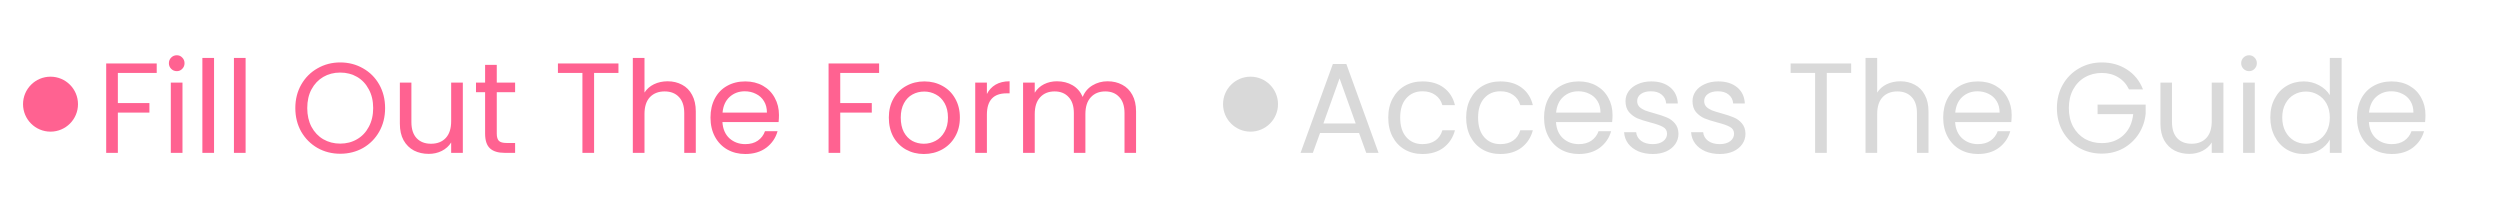 <svg width="1194" height="100" viewBox="0 0 1194 100" fill="none" xmlns="http://www.w3.org/2000/svg">
<g clip-path="url(#clip0_394_647)">
<circle cx="24.125" cy="49.75" r="13.125" fill="#FF6291"/>
<circle cx="597.25" cy="49.75" r="13.125" fill="#D9D9D9"/>
<path d="M74.849 30.309V34.841H56.29V49.235H71.358V53.767H56.29V73H50.716V30.309H74.849ZM84.459 33.984C83.398 33.984 82.499 33.616 81.764 32.881C81.029 32.146 80.662 31.248 80.662 30.186C80.662 29.125 81.029 28.226 81.764 27.491C82.499 26.756 83.398 26.389 84.459 26.389C85.48 26.389 86.338 26.756 87.032 27.491C87.767 28.226 88.134 29.125 88.134 30.186C88.134 31.248 87.767 32.146 87.032 32.881C86.338 33.616 85.48 33.984 84.459 33.984ZM87.154 39.435V73H81.581V39.435H87.154ZM102.228 27.675V73H96.654V27.675H102.228ZM117.301 27.675V73H111.727V27.675H117.301ZM162.485 73.429C158.524 73.429 154.91 72.51 151.643 70.672C148.377 68.794 145.784 66.201 143.865 62.894C141.986 59.545 141.047 55.789 141.047 51.624C141.047 47.459 141.986 43.722 143.865 40.415C145.784 37.067 148.377 34.474 151.643 32.636C154.91 30.758 158.524 29.819 162.485 29.819C166.486 29.819 170.12 30.758 173.387 32.636C176.654 34.474 179.226 37.046 181.105 40.354C182.983 43.661 183.922 47.418 183.922 51.624C183.922 55.83 182.983 59.586 181.105 62.894C179.226 66.201 176.654 68.794 173.387 70.672C170.12 72.51 166.486 73.429 162.485 73.429ZM162.485 68.59C165.465 68.59 168.14 67.896 170.508 66.507C172.917 65.119 174.796 63.139 176.143 60.566C177.532 57.994 178.226 55.013 178.226 51.624C178.226 48.194 177.532 45.213 176.143 42.681C174.796 40.109 172.938 38.128 170.57 36.74C168.201 35.352 165.506 34.657 162.485 34.657C159.463 34.657 156.768 35.352 154.4 36.74C152.031 38.128 150.153 40.109 148.765 42.681C147.417 45.213 146.743 48.194 146.743 51.624C146.743 55.013 147.417 57.994 148.765 60.566C150.153 63.139 152.031 65.119 154.4 66.507C156.809 67.896 159.504 68.59 162.485 68.59ZM221.048 39.435V73H215.474V68.039C214.412 69.754 212.922 71.101 211.003 72.081C209.124 73.02 207.042 73.49 204.755 73.49C202.142 73.49 199.794 72.959 197.711 71.897C195.629 70.795 193.975 69.162 192.75 66.998C191.566 64.833 190.974 62.2 190.974 59.096V39.435H196.486V58.361C196.486 61.669 197.324 64.221 198.998 66.017C200.672 67.773 202.959 68.651 205.858 68.651C208.839 68.651 211.186 67.733 212.901 65.895C214.616 64.058 215.474 61.383 215.474 57.871V39.435H221.048ZM237.257 44.029V63.812C237.257 65.446 237.605 66.61 238.299 67.304C238.993 67.957 240.197 68.284 241.912 68.284H246.016V73H240.994C237.89 73 235.563 72.285 234.011 70.856C232.46 69.427 231.684 67.079 231.684 63.812V44.029H227.335V39.435H231.684V30.983H237.257V39.435H246.016V44.029H237.257ZM295.375 30.309V34.841H283.738V73H278.164V34.841H266.465V30.309H295.375ZM318.896 38.822C321.428 38.822 323.714 39.374 325.756 40.476C327.798 41.538 329.39 43.151 330.534 45.315C331.718 47.479 332.31 50.113 332.31 53.216V73H326.797V54.013C326.797 50.664 325.96 48.112 324.286 46.356C322.612 44.56 320.325 43.661 317.426 43.661C314.486 43.661 312.138 44.58 310.382 46.417C308.667 48.255 307.81 50.93 307.81 54.441V73H302.236V27.675H307.81V44.212C308.912 42.498 310.423 41.17 312.342 40.231C314.302 39.292 316.487 38.822 318.896 38.822ZM372.039 54.931C372.039 55.993 371.978 57.116 371.856 58.3H345.028C345.232 61.608 346.355 64.2 348.397 66.079C350.479 67.916 352.991 68.835 355.931 68.835C358.34 68.835 360.341 68.284 361.933 67.181C363.567 66.038 364.71 64.527 365.363 62.649H371.366C370.467 65.875 368.671 68.508 365.976 70.55C363.281 72.551 359.932 73.551 355.931 73.551C352.746 73.551 349.887 72.837 347.356 71.407C344.865 69.978 342.905 67.957 341.476 65.344C340.047 62.69 339.332 59.627 339.332 56.156C339.332 52.685 340.026 49.643 341.414 47.03C342.803 44.417 344.742 42.416 347.233 41.028C349.765 39.598 352.664 38.884 355.931 38.884C359.116 38.884 361.933 39.578 364.383 40.966C366.833 42.355 368.712 44.274 370.018 46.724C371.366 49.133 372.039 51.869 372.039 54.931ZM366.282 53.767C366.282 51.644 365.812 49.827 364.873 48.316C363.934 46.765 362.648 45.601 361.014 44.825C359.422 44.008 357.646 43.6 355.686 43.6C352.868 43.6 350.459 44.498 348.458 46.295C346.498 48.092 345.375 50.583 345.089 53.767H366.282ZM419.859 30.309V34.841H401.3V49.235H416.367V53.767H401.3V73H395.726V30.309H419.859ZM441.229 73.551C438.085 73.551 435.227 72.837 432.654 71.407C430.122 69.978 428.122 67.957 426.652 65.344C425.222 62.69 424.508 59.627 424.508 56.156C424.508 52.726 425.243 49.705 426.713 47.091C428.224 44.437 430.265 42.416 432.838 41.028C435.41 39.598 438.289 38.884 441.474 38.884C444.659 38.884 447.538 39.598 450.11 41.028C452.683 42.416 454.704 44.417 456.174 47.03C457.685 49.643 458.44 52.685 458.44 56.156C458.44 59.627 457.664 62.69 456.113 65.344C454.602 67.957 452.54 69.978 449.927 71.407C447.313 72.837 444.414 73.551 441.229 73.551ZM441.229 68.651C443.23 68.651 445.108 68.182 446.864 67.243C448.62 66.303 450.029 64.895 451.09 63.016C452.193 61.138 452.744 58.851 452.744 56.156C452.744 53.461 452.213 51.175 451.152 49.296C450.09 47.418 448.702 46.03 446.987 45.131C445.272 44.192 443.414 43.722 441.413 43.722C439.371 43.722 437.493 44.192 435.778 45.131C434.104 46.03 432.756 47.418 431.735 49.296C430.714 51.175 430.204 53.461 430.204 56.156C430.204 58.892 430.694 61.199 431.674 63.078C432.695 64.956 434.042 66.365 435.717 67.304C437.391 68.202 439.228 68.651 441.229 68.651ZM471.342 44.886C472.322 42.967 473.711 41.477 475.507 40.415C477.345 39.353 479.57 38.822 482.184 38.822V44.58H480.714C474.466 44.58 471.342 47.969 471.342 54.748V73H465.769V39.435H471.342V44.886ZM528.982 38.822C531.595 38.822 533.922 39.374 535.964 40.476C538.006 41.538 539.619 43.151 540.803 45.315C541.987 47.479 542.579 50.113 542.579 53.216V73H537.067V54.013C537.067 50.664 536.23 48.112 534.555 46.356C532.922 44.56 530.697 43.661 527.879 43.661C524.98 43.661 522.673 44.6 520.958 46.479C519.243 48.316 518.385 50.991 518.385 54.502V73H512.873V54.013C512.873 50.664 512.036 48.112 510.362 46.356C508.728 44.56 506.503 43.661 503.685 43.661C500.786 43.661 498.479 44.6 496.764 46.479C495.049 48.316 494.192 50.991 494.192 54.502V73H488.618V39.435H494.192V44.274C495.294 42.518 496.764 41.17 498.602 40.231C500.48 39.292 502.542 38.822 504.788 38.822C507.605 38.822 510.096 39.455 512.26 40.721C514.425 41.987 516.037 43.845 517.099 46.295C518.038 43.927 519.59 42.089 521.754 40.782C523.918 39.476 526.327 38.822 528.982 38.822Z" fill="#FF6291"/>
<path d="M649.076 63.506H630.456L627.026 73H621.146L636.581 30.554H643.013L658.386 73H652.506L649.076 63.506ZM647.484 58.974L639.766 37.414L632.049 58.974H647.484ZM663.031 56.156C663.031 52.685 663.725 49.664 665.113 47.091C666.502 44.478 668.421 42.457 670.871 41.028C673.362 39.598 676.199 38.884 679.384 38.884C683.509 38.884 686.898 39.884 689.552 41.885C692.247 43.886 694.023 46.663 694.881 50.215H688.878C688.307 48.173 687.184 46.56 685.509 45.376C683.876 44.192 681.834 43.6 679.384 43.6C676.199 43.6 673.627 44.703 671.667 46.907C669.707 49.072 668.727 52.155 668.727 56.156C668.727 60.199 669.707 63.322 671.667 65.528C673.627 67.733 676.199 68.835 679.384 68.835C681.834 68.835 683.876 68.263 685.509 67.12C687.143 65.977 688.266 64.343 688.878 62.22H694.881C693.982 65.65 692.186 68.406 689.491 70.489C686.796 72.53 683.427 73.551 679.384 73.551C676.199 73.551 673.362 72.837 670.871 71.407C668.421 69.978 666.502 67.957 665.113 65.344C663.725 62.73 663.031 59.668 663.031 56.156ZM700.235 56.156C700.235 52.685 700.929 49.664 702.318 47.091C703.706 44.478 705.625 42.457 708.075 41.028C710.566 39.598 713.404 38.884 716.589 38.884C720.713 38.884 724.102 39.884 726.757 41.885C729.452 43.886 731.228 46.663 732.085 50.215H726.083C725.511 48.173 724.388 46.56 722.714 45.376C721.081 44.192 719.039 43.6 716.589 43.6C713.404 43.6 710.832 44.703 708.872 46.907C706.912 49.072 705.932 52.155 705.932 56.156C705.932 60.199 706.912 63.322 708.872 65.528C710.832 67.733 713.404 68.835 716.589 68.835C719.039 68.835 721.081 68.263 722.714 67.12C724.347 65.977 725.47 64.343 726.083 62.22H732.085C731.187 65.65 729.39 68.406 726.695 70.489C724 72.53 720.632 73.551 716.589 73.551C713.404 73.551 710.566 72.837 708.075 71.407C705.625 69.978 703.706 67.957 702.318 65.344C700.929 62.73 700.235 59.668 700.235 56.156ZM770.147 54.931C770.147 55.993 770.086 57.116 769.964 58.3H743.136C743.34 61.608 744.463 64.2 746.505 66.079C748.587 67.916 751.099 68.835 754.039 68.835C756.448 68.835 758.449 68.284 760.041 67.181C761.674 66.038 762.818 64.527 763.471 62.649H769.474C768.575 65.875 766.779 68.508 764.084 70.55C761.389 72.551 758.04 73.551 754.039 73.551C750.854 73.551 747.995 72.837 745.464 71.407C742.973 69.978 741.013 67.957 739.584 65.344C738.154 62.69 737.44 59.627 737.44 56.156C737.44 52.685 738.134 49.643 739.522 47.03C740.911 44.417 742.85 42.416 745.341 41.028C747.873 39.598 750.772 38.884 754.039 38.884C757.224 38.884 760.041 39.578 762.491 40.966C764.941 42.355 766.819 44.274 768.126 46.724C769.474 49.133 770.147 51.869 770.147 54.931ZM764.39 53.767C764.39 51.644 763.92 49.827 762.981 48.316C762.042 46.765 760.756 45.601 759.122 44.825C757.53 44.008 755.754 43.6 753.794 43.6C750.976 43.6 748.567 44.498 746.566 46.295C744.606 48.092 743.483 50.583 743.197 53.767H764.39ZM789.387 73.551C786.815 73.551 784.507 73.123 782.466 72.265C780.424 71.367 778.811 70.142 777.627 68.59C776.443 66.998 775.79 65.18 775.667 63.139H781.425C781.588 64.813 782.364 66.181 783.752 67.243C785.181 68.304 787.039 68.835 789.326 68.835C791.449 68.835 793.123 68.365 794.348 67.426C795.573 66.487 796.186 65.303 796.186 63.874C796.186 62.404 795.532 61.322 794.226 60.627C792.919 59.892 790.898 59.178 788.162 58.484C785.671 57.83 783.63 57.177 782.037 56.524C780.485 55.83 779.138 54.829 777.995 53.523C776.892 52.175 776.341 50.419 776.341 48.255C776.341 46.54 776.851 44.968 777.872 43.539C778.893 42.11 780.342 40.987 782.221 40.17C784.099 39.312 786.243 38.884 788.652 38.884C792.368 38.884 795.369 39.823 797.656 41.701C799.942 43.58 801.167 46.152 801.331 49.419H795.757C795.635 47.663 794.92 46.254 793.613 45.193C792.347 44.131 790.632 43.6 788.468 43.6C786.467 43.6 784.875 44.029 783.691 44.886C782.507 45.744 781.915 46.867 781.915 48.255C781.915 49.358 782.262 50.276 782.956 51.011C783.691 51.705 784.589 52.277 785.651 52.726C786.753 53.135 788.264 53.604 790.183 54.135C792.592 54.788 794.552 55.442 796.063 56.095C797.574 56.708 798.86 57.647 799.922 58.913C801.025 60.178 801.596 61.832 801.637 63.874C801.637 65.711 801.127 67.365 800.106 68.835C799.085 70.305 797.635 71.469 795.757 72.326C793.92 73.143 791.796 73.551 789.387 73.551ZM821.388 73.551C818.815 73.551 816.508 73.123 814.467 72.265C812.425 71.367 810.812 70.142 809.628 68.59C808.444 66.998 807.79 65.18 807.668 63.139H813.425C813.589 64.813 814.364 66.181 815.753 67.243C817.182 68.304 819.04 68.835 821.327 68.835C823.45 68.835 825.124 68.365 826.349 67.426C827.574 66.487 828.187 65.303 828.187 63.874C828.187 62.404 827.533 61.322 826.227 60.627C824.92 59.892 822.899 59.178 820.163 58.484C817.672 57.83 815.63 57.177 814.038 56.524C812.486 55.83 811.139 54.829 809.995 53.523C808.893 52.175 808.342 50.419 808.342 48.255C808.342 46.54 808.852 44.968 809.873 43.539C810.894 42.11 812.343 40.987 814.222 40.17C816.1 39.312 818.244 38.884 820.653 38.884C824.369 38.884 827.37 39.823 829.657 41.701C831.943 43.58 833.168 46.152 833.332 49.419H827.758C827.635 47.663 826.921 46.254 825.614 45.193C824.348 44.131 822.633 43.6 820.469 43.6C818.468 43.6 816.876 44.029 815.692 44.886C814.507 45.744 813.915 46.867 813.915 48.255C813.915 49.358 814.262 50.276 814.957 51.011C815.692 51.705 816.59 52.277 817.652 52.726C818.754 53.135 820.265 53.604 822.184 54.135C824.593 54.788 826.553 55.442 828.064 56.095C829.575 56.708 830.861 57.647 831.923 58.913C833.025 60.178 833.597 61.832 833.638 63.874C833.638 65.711 833.127 67.365 832.107 68.835C831.086 70.305 829.636 71.469 827.758 72.326C825.92 73.143 823.797 73.551 821.388 73.551ZM884.112 30.309V34.841H872.474V73H866.9V34.841H855.202V30.309H884.112ZM907.633 38.822C910.164 38.822 912.451 39.374 914.493 40.476C916.534 41.538 918.127 43.151 919.27 45.315C920.454 47.479 921.046 50.113 921.046 53.216V73H915.534V54.013C915.534 50.664 914.697 48.112 913.023 46.356C911.348 44.56 909.062 43.661 906.163 43.661C903.223 43.661 900.875 44.58 899.119 46.417C897.404 48.255 896.546 50.93 896.546 54.441V73H890.973V27.675H896.546V44.212C897.649 42.498 899.16 41.17 901.079 40.231C903.039 39.292 905.223 38.822 907.633 38.822ZM960.776 54.931C960.776 55.993 960.715 57.116 960.592 58.3H933.765C933.969 61.608 935.092 64.2 937.134 66.079C939.216 67.916 941.727 68.835 944.667 68.835C947.076 68.835 949.077 68.284 950.67 67.181C952.303 66.038 953.446 64.527 954.1 62.649H960.102C959.204 65.875 957.407 68.508 954.712 70.55C952.017 72.551 948.669 73.551 944.667 73.551C941.482 73.551 938.624 72.837 936.092 71.407C933.601 69.978 931.641 67.957 930.212 65.344C928.783 62.69 928.069 59.627 928.069 56.156C928.069 52.685 928.763 49.643 930.151 47.03C931.539 44.417 933.479 42.416 935.97 41.028C938.501 39.598 941.401 38.884 944.667 38.884C947.852 38.884 950.67 39.578 953.12 40.966C955.57 42.355 957.448 44.274 958.755 46.724C960.102 49.133 960.776 51.869 960.776 54.931ZM955.019 53.767C955.019 51.644 954.549 49.827 953.61 48.316C952.671 46.765 951.384 45.601 949.751 44.825C948.159 44.008 946.382 43.6 944.422 43.6C941.605 43.6 939.196 44.498 937.195 46.295C935.235 48.092 934.112 50.583 933.826 53.767H955.019ZM1016.8 42.681C1015.62 40.19 1013.9 38.271 1011.66 36.924C1009.41 35.535 1006.8 34.841 1003.82 34.841C1000.84 34.841 998.142 35.535 995.733 36.924C993.364 38.271 991.486 40.231 990.098 42.804C988.75 45.335 988.076 48.275 988.076 51.624C988.076 54.972 988.75 57.912 990.098 60.444C991.486 62.975 993.364 64.935 995.733 66.324C998.142 67.671 1000.84 68.345 1003.82 68.345C1007.98 68.345 1011.41 67.1 1014.11 64.609C1016.8 62.118 1018.37 58.749 1018.82 54.502H1001.8V49.97H1024.77V54.258C1024.44 57.769 1023.34 60.995 1021.46 63.935C1019.58 66.834 1017.11 69.141 1014.05 70.856C1010.98 72.53 1007.57 73.368 1003.82 73.368C999.857 73.368 996.243 72.449 992.976 70.611C989.71 68.733 987.117 66.14 985.198 62.833C983.319 59.525 982.38 55.789 982.38 51.624C982.38 47.459 983.319 43.722 985.198 40.415C987.117 37.067 989.71 34.474 992.976 32.636C996.243 30.758 999.857 29.819 1003.82 29.819C1008.35 29.819 1012.35 30.942 1015.82 33.188C1019.33 35.433 1021.89 38.598 1023.48 42.681H1016.8ZM1061.9 39.435V73H1056.33V68.039C1055.27 69.754 1053.78 71.101 1051.86 72.081C1049.98 73.02 1047.9 73.49 1045.61 73.49C1043 73.49 1040.65 72.959 1038.57 71.897C1036.48 70.795 1034.83 69.162 1033.6 66.998C1032.42 64.833 1031.83 62.2 1031.83 59.096V39.435H1037.34V58.361C1037.34 61.669 1038.18 64.221 1039.85 66.017C1041.53 67.773 1043.81 68.651 1046.71 68.651C1049.69 68.651 1052.04 67.733 1053.76 65.895C1055.47 64.058 1056.33 61.383 1056.33 57.871V39.435H1061.9ZM1074.19 33.984C1073.13 33.984 1072.23 33.616 1071.5 32.881C1070.76 32.146 1070.39 31.248 1070.39 30.186C1070.39 29.125 1070.76 28.226 1071.5 27.491C1072.23 26.756 1073.13 26.389 1074.19 26.389C1075.21 26.389 1076.07 26.756 1076.76 27.491C1077.5 28.226 1077.87 29.125 1077.87 30.186C1077.87 31.248 1077.5 32.146 1076.76 32.881C1076.07 33.616 1075.21 33.984 1074.19 33.984ZM1076.89 39.435V73H1071.31V39.435H1076.89ZM1084.3 56.095C1084.3 52.665 1085 49.664 1086.39 47.091C1087.77 44.478 1089.67 42.457 1092.08 41.028C1094.53 39.598 1097.27 38.884 1100.29 38.884C1102.9 38.884 1105.33 39.496 1107.58 40.721C1109.82 41.905 1111.54 43.477 1112.72 45.438V27.675H1118.36V73H1112.72V66.691C1111.62 68.692 1109.99 70.346 1107.82 71.653C1105.66 72.918 1103.13 73.551 1100.23 73.551C1097.25 73.551 1094.53 72.816 1092.08 71.346C1089.67 69.876 1087.77 67.814 1086.39 65.16C1085 62.506 1084.3 59.484 1084.3 56.095ZM1112.72 56.156C1112.72 53.625 1112.21 51.42 1111.19 49.541C1110.17 47.663 1108.78 46.234 1107.03 45.254C1105.31 44.233 1103.41 43.722 1101.33 43.722C1099.25 43.722 1097.35 44.212 1095.64 45.193C1093.92 46.172 1092.55 47.602 1091.53 49.48C1090.51 51.358 1090 53.563 1090 56.095C1090 58.667 1090.51 60.913 1091.53 62.833C1092.55 64.711 1093.92 66.16 1095.64 67.181C1097.35 68.161 1099.25 68.651 1101.33 68.651C1103.41 68.651 1105.31 68.161 1107.03 67.181C1108.78 66.16 1110.17 64.711 1111.19 62.833C1112.21 60.913 1112.72 58.688 1112.72 56.156ZM1158.4 54.931C1158.4 55.993 1158.34 57.116 1158.22 58.3H1131.39C1131.6 61.608 1132.72 64.2 1134.76 66.079C1136.84 67.916 1139.35 68.835 1142.29 68.835C1144.7 68.835 1146.7 68.284 1148.3 67.181C1149.93 66.038 1151.07 64.527 1151.73 62.649H1157.73C1156.83 65.875 1155.03 68.508 1152.34 70.55C1149.64 72.551 1146.3 73.551 1142.29 73.551C1139.11 73.551 1136.25 72.837 1133.72 71.407C1131.23 69.978 1129.27 67.957 1127.84 65.344C1126.41 62.69 1125.7 59.627 1125.7 56.156C1125.7 52.685 1126.39 49.643 1127.78 47.03C1129.17 44.417 1131.11 42.416 1133.6 41.028C1136.13 39.598 1139.03 38.884 1142.29 38.884C1145.48 38.884 1148.3 39.578 1150.75 40.966C1153.2 42.355 1155.08 44.274 1156.38 46.724C1157.73 49.133 1158.4 51.869 1158.4 54.931ZM1152.65 53.767C1152.65 51.644 1152.18 49.827 1151.24 48.316C1150.3 46.765 1149.01 45.601 1147.38 44.825C1145.79 44.008 1144.01 43.6 1142.05 43.6C1139.23 43.6 1136.82 44.498 1134.82 46.295C1132.86 48.092 1131.74 50.583 1131.45 53.767H1152.65Z" fill="#D9D9D9"/>
</g>
<defs>
<clipPath id="clip0_394_647">
<rect width="1194" height="100" fill="white"/>
</clipPath>
</defs>
</svg>
